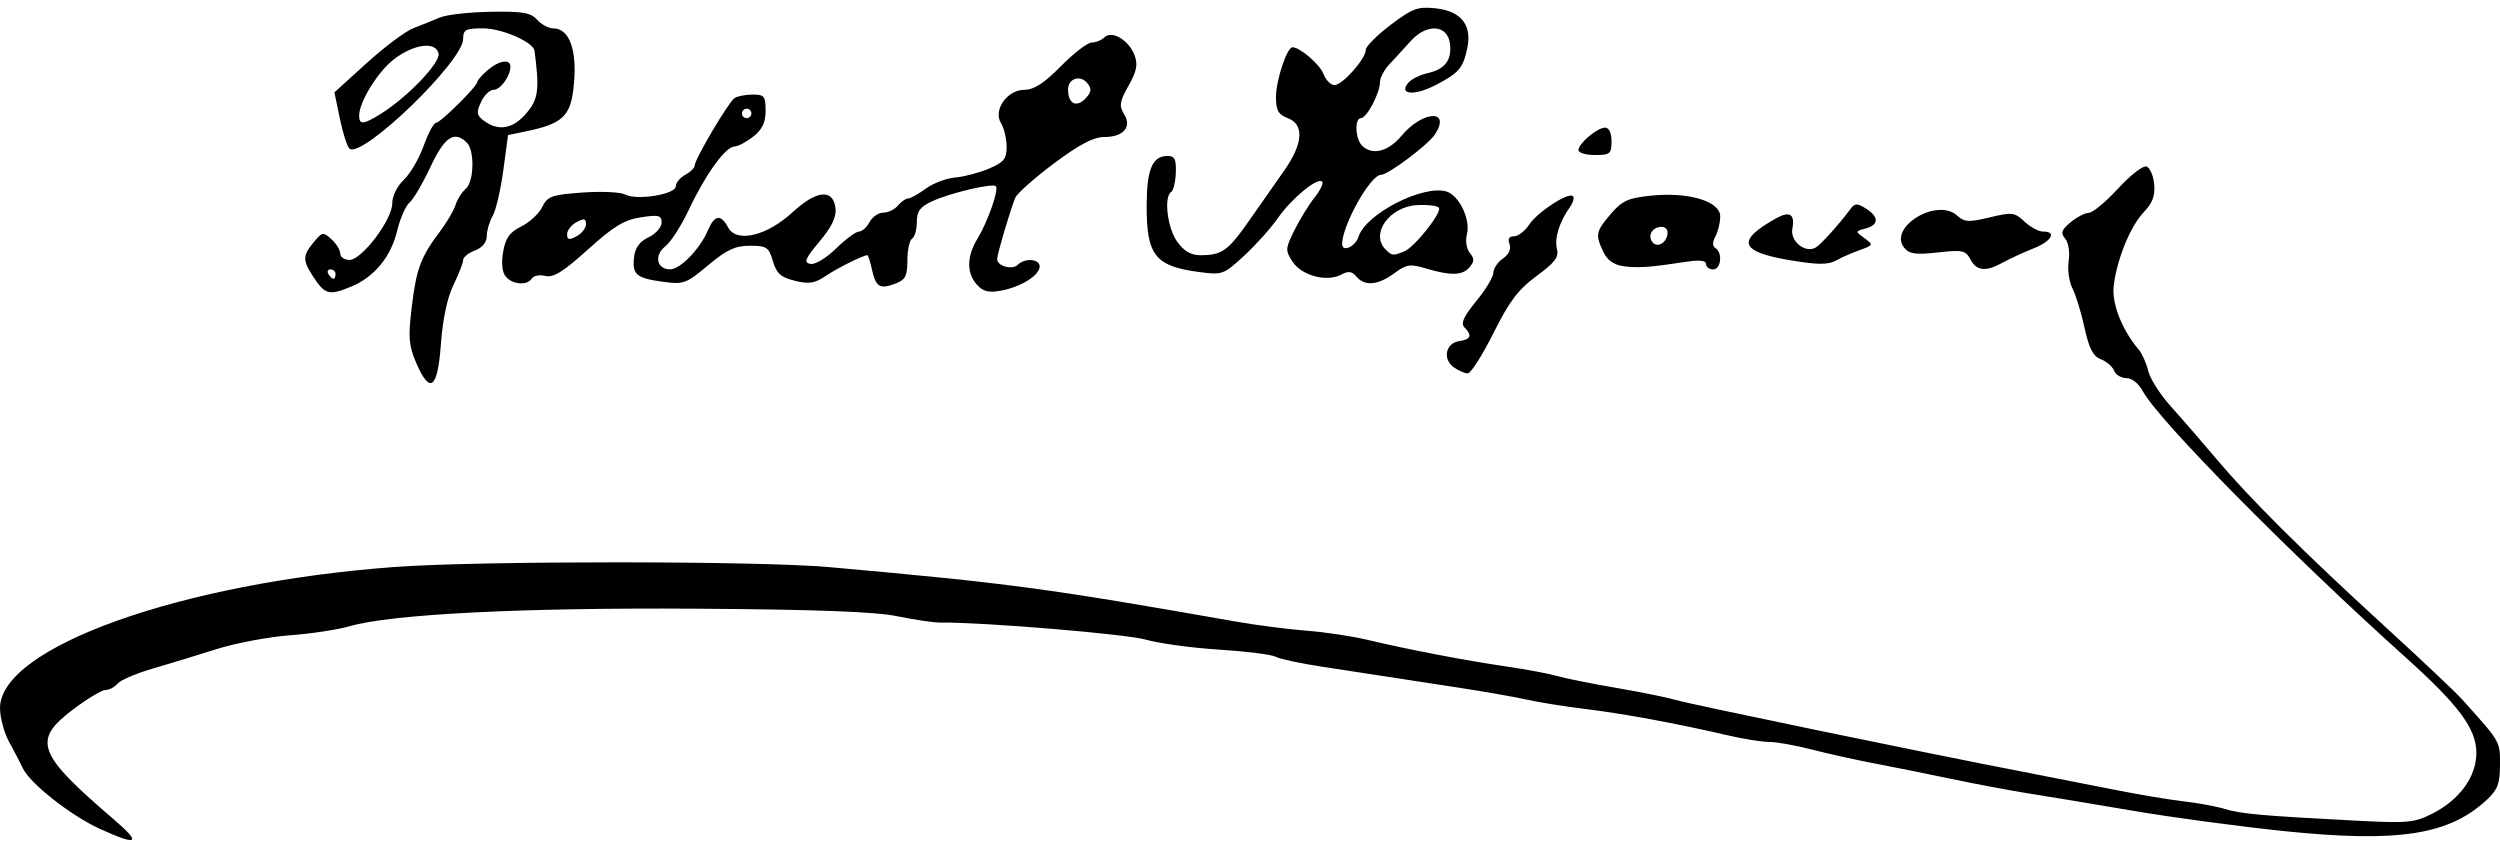 <?xml version="1.0" encoding="UTF-8" standalone="no"?>
<svg
   xmlns:dc="http://purl.org/dc/elements/1.1/"
   xmlns:cc="http://creativecommons.org/ns#"
   xmlns:rdf="http://www.w3.org/1999/02/22-rdf-syntax-ns#"
   xmlns:svg="http://www.w3.org/2000/svg"
   xmlns="http://www.w3.org/2000/svg"
   version="1.1"
   id="svg2"
   viewBox="0 0 529 180"
   height="50.8mm"
   width="149.296mm">
  <defs
     id="defs4" />
  <g
     transform="translate(254.591,-694.813)"
     id="layer1">
    <g
       id="g8094">
      <path
         id="path8098"
         d="m -233.525,870.17 c -6.063,-2.766 -14.72,-9.582 -16.223,-12.774 -0.54,-1.146 -1.849,-3.658 -2.91,-5.583 -1.061,-1.925 -1.93,-5.149 -1.931,-7.165 -0.005,-12.846 38.186,-26.507 83.498,-29.865 17.803,-1.32 77,-1.304 91.858,0.024 38.184,3.413 46.065,4.468 86.142,11.527 4.4,0.775 11.15,1.646 15,1.935 3.85,0.289 9.7,1.173 13,1.964 8.354,2.002 20.625,4.351 29.5,5.648 4.125,0.603 8.85,1.493 10.5,1.977 1.65,0.485 7.275,1.614 12.5,2.51 5.225,0.896 10.851,2.036 12.503,2.533 3.007,0.906 52.751,11.205 72.497,15.01 5.775,1.113 14.775,2.881 20,3.929 5.225,1.048 11.975,2.185 15,2.527 3.025,0.342 6.977,1.071 8.782,1.622 3.432,1.047 7.842,1.44 27.742,2.473 10.996,0.571 12.38,0.442 16.192,-1.503 5.767,-2.942 9.284,-7.808 9.284,-12.846 0,-5.098 -3.695,-10.072 -15.081,-20.299 -24.388,-21.907 -52.306,-50.195 -55.514,-56.25 -0.849,-1.602 -2.294,-2.75 -3.463,-2.75 -1.103,0 -2.278,-0.709 -2.611,-1.577 -0.333,-0.867 -1.587,-1.95 -2.786,-2.406 -1.648,-0.627 -2.493,-2.258 -3.457,-6.673 -0.702,-3.214 -1.856,-6.969 -2.565,-8.344 -0.709,-1.375 -1.066,-3.967 -0.792,-5.759 0.282,-1.843 -0.038,-3.905 -0.735,-4.744 -1.009,-1.216 -0.803,-1.843 1.135,-3.458 1.302,-1.085 3.042,-1.987 3.865,-2.006 0.824,-0.018 3.609,-2.33 6.189,-5.137 2.581,-2.807 5.282,-4.91 6.003,-4.673 0.721,0.237 1.456,1.912 1.633,3.723 0.238,2.433 -0.331,3.98 -2.179,5.923 -2.84,2.986 -5.634,9.78 -6.375,15.501 -0.487,3.762 1.702,9.389 5.303,13.63 0.7,0.825 1.599,2.85 1.996,4.5 0.397,1.65 2.57,5.046 4.828,7.546 2.258,2.5 6.552,7.45 9.542,11 7.162,8.503 18.413,19.696 35.564,35.381 7.7,7.042 15.066,13.989 16.368,15.438 8.346,9.286 8.132,8.92 8.132,13.921 0,3.989 -0.483,5.292 -2.75,7.412 -8.002,7.487 -18.725,9.153 -42.902,6.667 -9.365,-0.963 -23.736,-2.896 -31.937,-4.296 -8.201,-1.4 -18.061,-3.038 -21.911,-3.641 -3.85,-0.603 -11.275,-1.994 -16.5,-3.093 -5.225,-1.098 -12.65,-2.594 -16.5,-3.323 -3.85,-0.729 -9.765,-2.043 -13.144,-2.92 -3.379,-0.876 -7.401,-1.594 -8.936,-1.594 -1.535,0 -5.521,-0.635 -8.856,-1.41 -10.812,-2.514 -21.888,-4.563 -30.064,-5.561 -4.4,-0.537 -10.025,-1.437 -12.5,-2 -2.475,-0.563 -9.225,-1.742 -15,-2.619 -5.775,-0.878 -12.75,-1.947 -15.5,-2.377 -2.75,-0.43 -8.588,-1.326 -12.973,-1.991 -4.385,-0.665 -8.695,-1.595 -9.576,-2.067 -0.882,-0.472 -6.294,-1.154 -12.027,-1.516 -5.733,-0.362 -12.674,-1.308 -15.424,-2.102 -4.135,-1.194 -34.522,-3.721 -43.5,-3.618 -1.375,0.016 -5.473,-0.584 -9.107,-1.334 -4.704,-0.97 -16.944,-1.432 -42.5,-1.603 -36.953,-0.247 -64.66,1.152 -73.393,3.707 -2.475,0.724 -8.179,1.589 -12.675,1.921 -4.496,0.333 -11.471,1.649 -15.5,2.924 -4.029,1.276 -10.143,3.141 -13.587,4.145 -3.444,1.004 -6.762,2.427 -7.372,3.163 -0.611,0.736 -1.75,1.338 -2.531,1.338 -0.781,0 -3.876,1.854 -6.878,4.12 -8.665,6.542 -7.64,9.33 8.526,23.182 6.075,5.205 5.255,5.783 -2.917,2.055 z m 66.989,-98.607 c -1.562,-3.621 -1.7,-5.359 -0.933,-11.75 0.975,-8.13 1.911,-10.64 5.964,-16 1.456,-1.925 2.95,-4.472 3.319,-5.66 0.37,-1.188 1.33,-2.705 2.134,-3.372 1.762,-1.462 1.939,-8.09 0.261,-9.768 -2.649,-2.649 -4.73,-1.267 -7.719,5.126 -1.627,3.479 -3.621,6.877 -4.432,7.55 -0.811,0.673 -1.989,3.371 -2.619,5.995 -1.308,5.451 -4.817,9.724 -9.642,11.74 -4.777,1.996 -5.625,1.772 -8.174,-2.162 -2.288,-3.531 -2.218,-4.427 0.599,-7.707 1.41,-1.641 1.632,-1.648 3.348,-0.095 1.011,0.915 1.838,2.268 1.838,3.008 0,0.74 0.879,1.345 1.954,1.345 2.617,0 9.046,-8.506 9.046,-11.969 0,-1.551 1.03,-3.65 2.443,-4.977 1.344,-1.262 3.233,-4.491 4.198,-7.174 0.965,-2.684 2.133,-4.879 2.597,-4.879 0.94,0 8.763,-7.743 8.763,-8.673 0,-0.326 0.969,-1.433 2.153,-2.46 2.37,-2.056 4.847,-2.465 4.847,-0.802 0,2.046 -2.082,4.934 -3.557,4.934 -0.817,0 -2.021,1.174 -2.675,2.61 -1.021,2.24 -0.92,2.806 0.713,4 3.045,2.227 6.13,1.642 8.937,-1.694 2.509,-2.982 2.764,-4.978 1.683,-13.181 -0.241,-1.828 -6.892,-4.728 -10.851,-4.732 -3.743,-0.003 -4.25,0.265 -4.25,2.249 0,4.682 -21.047,25.072 -23.997,23.249 -0.477,-0.295 -1.402,-3.107 -2.054,-6.248 l -1.186,-5.712 6.869,-6.23 c 3.778,-3.427 8.219,-6.739 9.869,-7.362 1.65,-0.622 4.125,-1.622 5.5,-2.221 1.375,-0.599 6.215,-1.154 10.755,-1.232 6.836,-0.118 8.538,0.17 9.905,1.681 0.908,1.003 2.425,1.824 3.373,1.824 3.588,0 5.226,4.874 4.3,12.798 -0.683,5.844 -2.456,7.432 -10.05,9 l -3.783,0.781 -1,7.46 c -0.55,4.103 -1.563,8.443 -2.25,9.644 -0.687,1.201 -1.25,3.125 -1.25,4.275 0,1.31 -0.934,2.445 -2.5,3.041 -1.375,0.523 -2.5,1.433 -2.5,2.024 0,0.59 -0.923,2.964 -2.05,5.275 -1.3,2.665 -2.269,7.22 -2.649,12.452 -0.695,9.578 -2.31,10.81 -5.247,4 z m -17.055,-18.75 c 0,-0.55 -0.477,-1 -1.059,-1 -0.582,0 -0.781,0.45 -0.441,1 0.34,0.55 0.816,1 1.059,1 0.243,0 0.441,-0.45 0.441,-1 z m 9.5,-33.864 c 5.616,-3.475 12.704,-10.845 12.302,-12.791 -0.544,-2.638 -5.169,-2.066 -9.403,1.164 -3.414,2.604 -7.4,9.041 -7.4,11.951 0,1.998 0.846,1.937 4.5,-0.324 z m 227.082,53.548 c -2.381,-1.741 -1.662,-5.098 1.178,-5.503 2.482,-0.354 2.81,-1.21 1.113,-2.907 -0.836,-0.836 -0.19,-2.27 2.5,-5.553 1.995,-2.434 3.627,-5.142 3.627,-6.016 0,-0.875 0.91,-2.228 2.022,-3.007 1.271,-0.89 1.789,-2.026 1.393,-3.057 -0.42,-1.095 -0.103,-1.64 0.955,-1.64 0.871,0 2.306,-1.102 3.189,-2.45 1.764,-2.693 8.347,-6.978 9.282,-6.043 0.324,0.324 0.041,1.355 -0.628,2.291 -2.239,3.131 -3.328,6.604 -2.77,8.829 0.445,1.773 -0.4,2.905 -4.314,5.779 -3.866,2.838 -5.744,5.325 -9.123,12.084 -2.34,4.681 -4.788,8.51 -5.439,8.51 -0.651,0 -1.994,-0.592 -2.984,-1.316 z m -100.864,-17.442 c -2.224,-2.458 -2.176,-5.978 0.133,-9.766 2.15,-3.525 4.558,-10.4 3.881,-11.077 -0.693,-0.693 -9.746,1.444 -13.482,3.183 -2.57,1.196 -3.25,2.118 -3.25,4.406 0,1.592 -0.45,3.172 -1,3.512 -0.55,0.34 -1,2.403 -1,4.584 0,3.344 -0.405,4.12 -2.584,4.948 -3.242,1.233 -4.095,0.704 -4.919,-3.043 -0.361,-1.644 -0.794,-2.989 -0.962,-2.989 -0.877,0 -6.395,2.75 -8.854,4.413 -2.288,1.547 -3.511,1.735 -6.5,0.996 -2.963,-0.732 -3.869,-1.544 -4.639,-4.16 -0.868,-2.948 -1.319,-3.25 -4.861,-3.25 -3.113,0 -4.905,0.837 -8.837,4.13 -4.657,3.899 -5.193,4.094 -9.598,3.49 -5.633,-0.772 -6.501,-1.521 -6.075,-5.241 0.224,-1.959 1.198,-3.279 3.078,-4.176 1.512,-0.722 2.75,-2.116 2.75,-3.099 0,-1.546 -0.593,-1.697 -4.395,-1.12 -3.51,0.533 -5.765,1.904 -11.201,6.81 -5.224,4.715 -7.315,6.015 -8.996,5.593 -1.204,-0.302 -2.49,-0.063 -2.858,0.531 -0.958,1.551 -4.097,1.332 -5.521,-0.384 -0.774,-0.933 -0.978,-2.84 -0.562,-5.25 0.509,-2.941 1.365,-4.137 3.844,-5.364 1.754,-0.869 3.747,-2.72 4.429,-4.115 1.115,-2.28 1.971,-2.589 8.5,-3.063 3.993,-0.29 8.065,-0.101 9.048,0.42 2.471,1.309 10.712,-0.031 10.712,-1.742 0,-0.743 0.9,-1.833 2,-2.422 1.1,-0.589 2,-1.48 2,-1.982 0,-1.308 7.128,-13.378 8.418,-14.253 0.595,-0.404 2.32,-0.742 3.832,-0.75 2.468,-0.014 2.75,0.336 2.75,3.412 0,2.512 -0.704,3.981 -2.635,5.5 -1.449,1.14 -3.226,2.073 -3.949,2.073 -1.861,0 -6.157,5.936 -9.592,13.254 -1.613,3.435 -3.878,6.975 -5.034,7.868 -2.441,1.884 -1.833,4.878 0.992,4.878 2.154,0 6.335,-4.307 8.008,-8.25 1.398,-3.294 2.741,-3.494 4.27,-0.637 1.793,3.349 8.175,1.847 13.669,-3.217 5.083,-4.685 8.585,-4.995 9.072,-0.802 0.21,1.809 -0.814,3.927 -3.383,7 -3.076,3.679 -3.396,4.463 -1.94,4.751 0.987,0.195 3.341,-1.216 5.425,-3.25 2.025,-1.977 4.209,-3.595 4.854,-3.595 0.645,0 1.654,-0.9 2.243,-2 0.589,-1.1 1.899,-2 2.913,-2 1.013,0 2.403,-0.675 3.087,-1.5 0.685,-0.825 1.658,-1.5 2.163,-1.5 0.505,0 2.178,-0.932 3.718,-2.07 1.54,-1.139 4.334,-2.201 6.21,-2.36 1.875,-0.159 5.097,-1.005 7.159,-1.879 3.172,-1.344 3.75,-2.062 3.75,-4.654 0,-1.686 -0.531,-3.914 -1.179,-4.953 -1.739,-2.784 1.291,-7.085 4.99,-7.085 1.994,0 4.137,-1.393 7.689,-5 2.709,-2.75 5.639,-5 6.512,-5 0.873,0 2.079,-0.492 2.68,-1.093 1.556,-1.556 5.156,0.563 6.366,3.748 0.757,1.992 0.488,3.379 -1.259,6.487 -1.884,3.352 -2.029,4.262 -0.954,5.984 1.726,2.764 -0.103,4.874 -4.224,4.874 -2.246,0 -5.254,1.586 -10.628,5.605 -4.122,3.083 -7.795,6.345 -8.163,7.25 -1.109,2.733 -3.833,11.954 -3.833,12.976 0,1.476 3.209,2.36 4.367,1.202 1.503,-1.503 4.633,-1.265 4.633,0.352 0,1.857 -3.922,4.322 -8.135,5.113 -2.649,0.497 -3.818,0.212 -5.146,-1.256 z m -82.719,-12.812 c 0,-1.19 -0.413,-1.279 -2,-0.43 -1.1,0.589 -2,1.745 -2,2.57 0,1.19 0.413,1.279 2,0.43 1.1,-0.589 2,-1.745 2,-2.57 z m 35,-23.43 c 0,-0.55 -0.45,-1 -1,-1 -0.55,0 -1,0.45 -1,1 0,0.55 0.45,1 1,1 0.55,0 1,-0.45 1,-1 z m 71,-3.5 c 0.968,-1.166 0.979,-1.82 0.049,-2.941 -1.493,-1.799 -4.049,-0.927 -4.049,1.381 0,3.2 1.993,3.977 4,1.56 z m 57.017,38.021 c -0.94,-1.133 -1.696,-1.228 -3.228,-0.408 -3.029,1.621 -8.346,0.214 -10.266,-2.717 -1.581,-2.412 -1.559,-2.776 0.402,-6.723 1.14,-2.295 3.056,-5.403 4.257,-6.906 1.201,-1.504 1.912,-3.006 1.579,-3.338 -0.971,-0.971 -6.511,3.602 -9.382,7.746 -1.454,2.098 -4.656,5.669 -7.114,7.936 -4.341,4.001 -4.617,4.101 -9.541,3.448 -9.348,-1.24 -11.144,-3.551 -11.087,-14.261 0.041,-7.572 1.219,-10.297 4.454,-10.297 1.474,0 1.82,0.716 1.714,3.542 -0.073,1.948 -0.51,3.775 -0.97,4.059 -1.605,0.992 -0.829,7.601 1.232,10.495 1.455,2.043 2.914,2.904 4.918,2.904 4.582,0 5.872,-0.911 10.312,-7.278 2.311,-3.315 5.658,-8.096 7.437,-10.625 4.008,-5.696 4.288,-9.757 0.765,-11.097 -2.02,-0.768 -2.5,-1.634 -2.5,-4.507 0,-3.486 2.327,-10.493 3.484,-10.493 1.599,0 5.802,3.624 6.582,5.675 0.486,1.279 1.53,2.325 2.32,2.325 1.682,0 6.614,-5.559 6.614,-7.455 0,-0.716 2.362,-3.089 5.25,-5.273 4.654,-3.521 5.738,-3.919 9.549,-3.512 5.38,0.575 7.724,3.542 6.674,8.45 -0.905,4.233 -1.742,5.208 -6.677,7.78 -4.447,2.318 -7.911,2.059 -5.839,-0.437 0.65,-0.783 2.47,-1.707 4.044,-2.052 3.737,-0.821 5.22,-2.723 4.822,-6.19 -0.471,-4.108 -4.885,-4.44 -8.313,-0.625 -1.391,1.548 -3.425,3.762 -4.519,4.92 -1.095,1.158 -1.99,2.868 -1.99,3.8 0,2.288 -2.813,7.595 -4.026,7.595 -1.381,0 -1.211,4.363 0.226,5.8 2.143,2.143 5.53,1.311 8.344,-2.05 4.527,-5.406 10.598,-5.668 7.084,-0.305 -1.457,2.223 -9.915,8.555 -11.428,8.555 -2.208,9e-5 -8.2,10.681 -8.2,14.618 0,1.844 2.799,0.591 3.481,-1.558 1.534,-4.834 13.753,-11.072 18.645,-9.52 2.643,0.839 5.056,5.888 4.284,8.964 -0.364,1.45 -0.108,3.153 0.601,4.009 0.979,1.18 0.977,1.797 -0.011,2.987 -1.497,1.803 -3.957,1.893 -9.163,0.333 -3.48,-1.043 -4.207,-0.936 -6.826,1 -3.417,2.526 -6.265,2.771 -7.994,0.688 z m 10.151,-5.341 c 2.151,-0.876 7.953,-8.175 7.316,-9.204 -0.267,-0.432 -2.33,-0.691 -4.584,-0.575 -5.902,0.303 -10.02,6.08 -6.701,9.4 1.331,1.331 1.575,1.355 3.969,0.38 z m 46.331,3.144 c -2.034,-0.281 -3.403,-1.269 -4.25,-3.068 -1.71,-3.629 -1.579,-4.276 1.623,-8.016 2.372,-2.771 3.652,-3.349 8.514,-3.844 7.941,-0.809 14.613,1.195 14.613,4.39 0,1.291 -0.451,3.191 -1.003,4.221 -0.67,1.252 -0.67,2.079 0,2.493 1.566,0.968 1.176,4.502 -0.497,4.502 -0.825,0 -1.5,-0.508 -1.5,-1.128 0,-0.763 -1.375,-0.916 -4.25,-0.473 -7.546,1.162 -10.192,1.347 -13.25,0.924 z m 9.323,-6.656 c 0.187,-0.965 -0.315,-1.667 -1.191,-1.667 -1.858,0 -2.979,1.63 -2.1,3.053 0.905,1.464 2.901,0.623 3.291,-1.386 z m 64.114,5.215 c -1.023,-1.911 -1.695,-2.054 -6.886,-1.467 -4.622,0.523 -6.014,0.335 -7.087,-0.958 -3.564,-4.295 6.874,-10.723 11.141,-6.862 1.565,1.416 2.462,1.468 6.91,0.401 4.743,-1.138 5.274,-1.074 7.363,0.889 1.238,1.163 3.01,2.115 3.937,2.115 2.983,0 1.797,2.058 -2.064,3.582 -2.062,0.814 -4.944,2.141 -6.404,2.949 -3.654,2.022 -5.576,1.841 -6.909,-0.649 z m -38.437,0.132 c -10.398,-1.782 -11.109,-4.09 -2.709,-8.798 2.916,-1.634 4.066,-0.916 3.476,2.171 -0.515,2.694 2.792,5.313 4.992,3.953 1.144,-0.707 4.915,-4.899 7.315,-8.132 0.913,-1.23 1.399,-1.243 3.25,-0.087 2.799,1.748 2.775,3.488 -0.059,4.229 -2.207,0.577 -2.21,0.603 -0.25,2.042 1.925,1.413 1.895,1.49 -1.015,2.533 -1.65,0.591 -3.781,1.525 -4.736,2.075 -1.875,1.079 -4.031,1.082 -10.264,0.013 z m -44.5,-23.247 c 0,-1.405 3.987,-4.767 5.653,-4.767 0.82,0 1.347,1.135 1.347,2.9 0,2.648 -0.305,2.9 -3.5,2.9 -1.925,0 -3.5,-0.465 -3.5,-1.033 z"
         style="fill-opacity:1" />
    </g>
  </g>
</svg>
